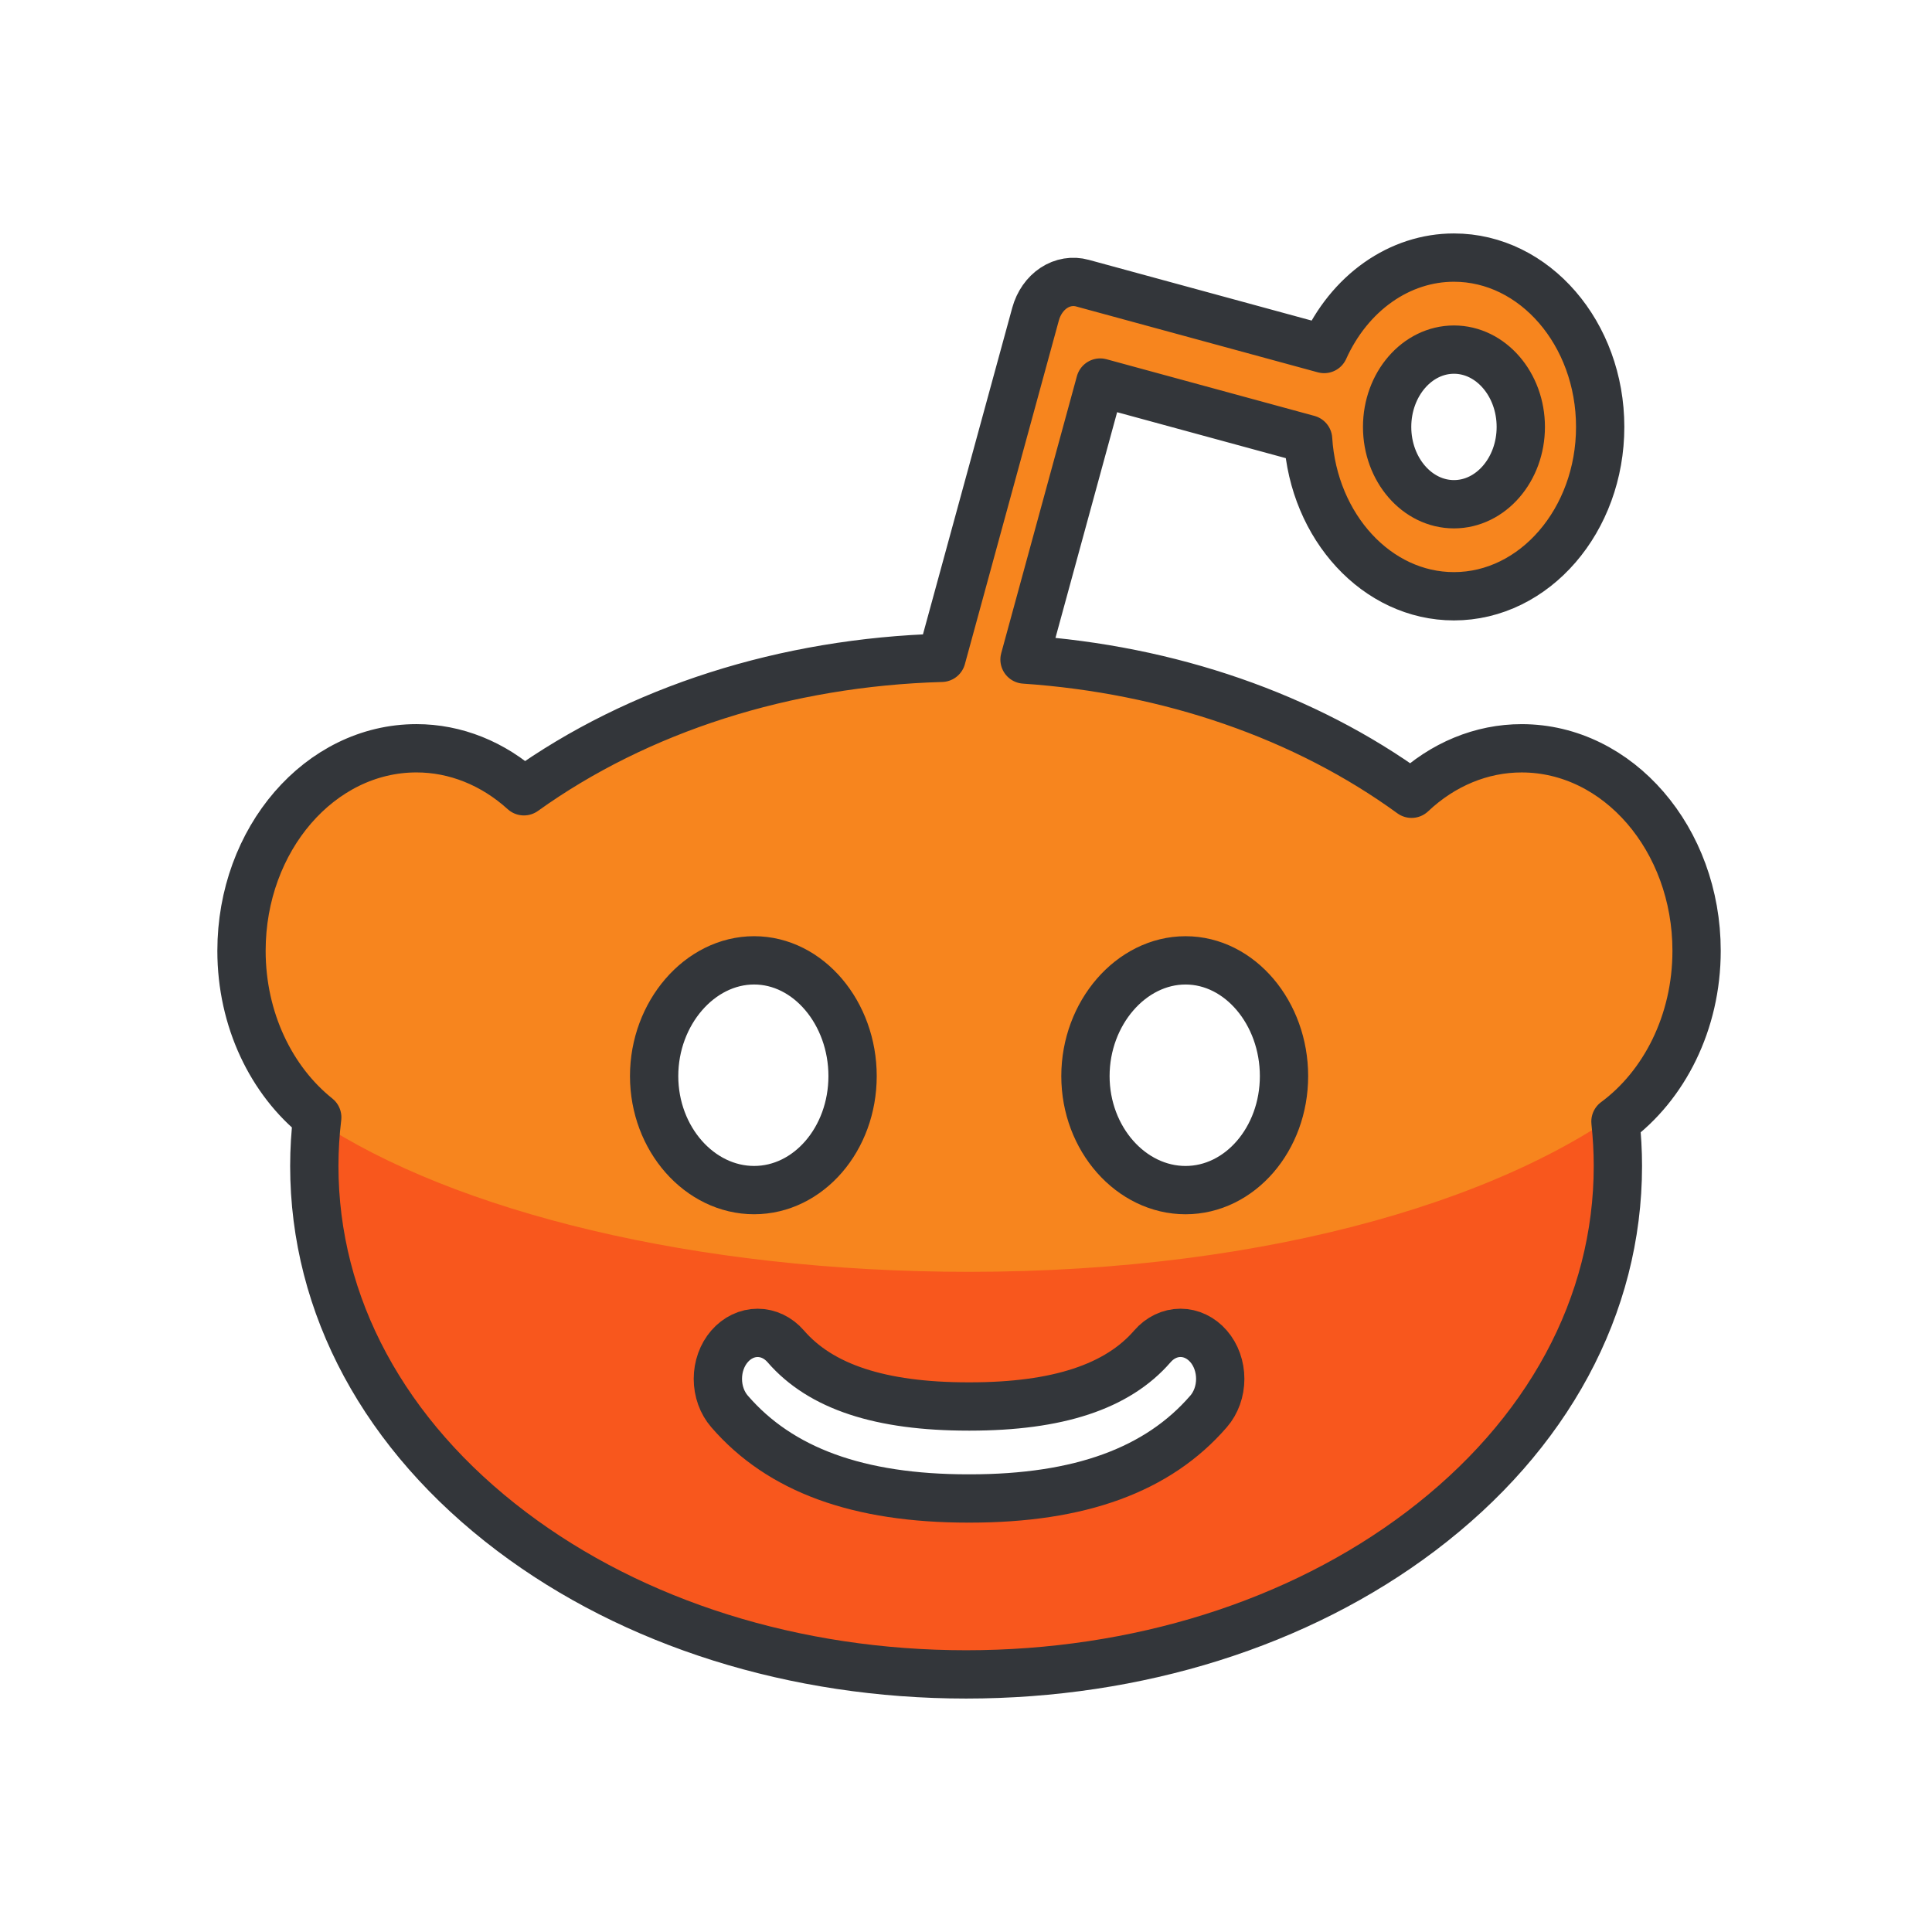 <svg width="120" height="120" viewBox="0 0 120 120" fill="none" xmlns="http://www.w3.org/2000/svg">
<g filter="url(#filter0_f_108_5740)">
<path d="M31.738 52.371H83.599V96.018H31.738V52.371Z" fill="white"/>
<path d="M94.516 46.478C92.026 46.475 89.61 47.472 87.674 49.302C81.05 44.483 72.644 41.577 63.635 40.964L68.335 23.761L81.249 27.28C81.59 32.727 85.521 37.035 90.307 37.035C95.314 37.035 99.39 32.317 99.39 26.516C99.39 20.718 95.314 16 90.307 16C88.648 15.999 87.02 16.527 85.599 17.528C84.178 18.529 83.019 19.964 82.245 21.678L67.237 17.588C66.633 17.421 65.997 17.526 65.456 17.882C64.916 18.238 64.51 18.819 64.32 19.51L58.483 40.859C48.776 41.137 39.651 44.05 32.541 49.148C30.631 47.415 28.282 46.475 25.865 46.477C19.873 46.477 15 52.12 15 59.056C15 63.342 16.863 67.132 19.704 69.401C19.583 70.401 19.523 71.41 19.522 72.42C19.522 81.09 23.874 89.152 31.778 95.124C39.353 100.848 49.382 104 60.008 104C70.634 104 80.66 100.848 88.236 95.124C96.137 89.152 100.49 81.089 100.49 72.42C100.49 71.495 100.436 70.576 100.339 69.661C103.363 67.428 105.378 63.51 105.378 59.055C105.378 52.121 100.506 46.478 94.516 46.478ZM90.308 21.715C92.596 21.715 94.459 23.871 94.459 26.517C94.459 29.165 92.597 31.319 90.308 31.319C88.02 31.319 86.157 29.166 86.157 26.517C86.157 23.871 88.02 21.715 90.308 21.715ZM40.629 66.836C40.629 62.927 43.463 59.649 46.838 59.649C50.215 59.649 52.955 62.927 52.955 66.836C52.955 70.744 50.216 73.919 46.838 73.919C43.463 73.92 40.629 70.745 40.629 66.836ZM75.067 87.665C71.92 91.303 67.07 93.073 60.237 93.073C60.221 93.073 60.204 93.07 60.188 93.07C60.171 93.07 60.157 93.073 60.14 93.073C53.304 93.073 48.456 91.303 45.313 87.665C45.084 87.401 44.901 87.087 44.777 86.74C44.652 86.392 44.588 86.02 44.588 85.644C44.588 85.268 44.652 84.895 44.777 84.548C44.901 84.201 45.084 83.887 45.313 83.623C45.778 83.087 46.405 82.787 47.058 82.787C47.711 82.787 48.338 83.087 48.803 83.623C50.974 86.134 54.682 87.359 60.14 87.359C60.157 87.359 60.171 87.361 60.188 87.361L60.237 87.359C65.694 87.359 69.406 86.134 71.579 83.623C72.043 83.087 72.67 82.786 73.323 82.786C73.977 82.786 74.603 83.087 75.068 83.623C75.297 83.887 75.479 84.202 75.603 84.549C75.727 84.896 75.791 85.268 75.791 85.644C75.791 86.02 75.727 86.392 75.603 86.739C75.478 87.086 75.297 87.401 75.067 87.665ZM73.635 73.92C70.257 73.92 67.419 70.745 67.419 66.837C67.419 62.924 70.257 59.65 73.635 59.65C77.013 59.65 79.752 62.924 79.752 66.837C79.752 70.745 77.013 73.92 73.635 73.92Z" fill="#F8571D"/>
<path d="M94.516 46.478C92.026 46.475 89.61 47.472 87.674 49.302C81.05 44.483 72.644 41.577 63.635 40.964L68.335 23.761L81.249 27.28C81.59 32.727 85.521 37.035 90.307 37.035C95.314 37.035 99.39 32.317 99.39 26.516C99.39 20.718 95.314 16 90.307 16C88.648 15.999 87.02 16.527 85.599 17.528C84.178 18.529 83.019 19.964 82.245 21.678L67.237 17.588C66.633 17.421 65.997 17.526 65.456 17.882C64.916 18.238 64.51 18.819 64.32 19.51L58.483 40.859C48.776 41.137 39.651 44.05 32.541 49.148C30.631 47.415 28.282 46.475 25.865 46.477C19.873 46.477 15 52.12 15 59.056C15 63.342 16.863 67.132 19.704 69.401C19.696 69.468 19.693 69.535 19.686 69.602C28.216 75.249 43.162 78.996 60.19 78.996C78.997 78.996 94.406 74.335 102.399 67.692C104.244 65.439 105.378 62.398 105.378 59.057C105.378 52.121 100.506 46.478 94.516 46.478ZM90.308 21.715C92.596 21.715 94.459 23.871 94.459 26.517C94.459 29.165 92.597 31.319 90.308 31.319C88.02 31.319 86.157 29.166 86.157 26.517C86.157 23.871 88.02 21.715 90.308 21.715ZM46.838 73.92C43.463 73.92 40.628 70.745 40.628 66.837C40.628 62.928 43.462 59.65 46.838 59.65C50.215 59.65 52.954 62.928 52.954 66.837C52.954 70.745 50.215 73.92 46.838 73.92ZM73.635 73.92C70.257 73.92 67.419 70.745 67.419 66.837C67.419 62.924 70.257 59.65 73.635 59.65C77.013 59.65 79.752 62.924 79.752 66.837C79.752 70.745 77.013 73.92 73.635 73.92Z" fill="#F7851E"/>
<path d="M94.516 46.478C92.026 46.475 89.61 47.472 87.674 49.302C81.05 44.483 72.644 41.577 63.635 40.964L68.335 23.761L81.249 27.28C81.59 32.727 85.521 37.035 90.307 37.035C95.314 37.035 99.39 32.317 99.39 26.516C99.39 20.718 95.314 16 90.307 16C88.648 15.999 87.02 16.527 85.599 17.528C84.178 18.529 83.019 19.964 82.245 21.678L67.237 17.588C66.633 17.421 65.997 17.526 65.456 17.882C64.916 18.238 64.51 18.819 64.32 19.51L58.483 40.859C48.776 41.137 39.651 44.05 32.541 49.148C30.631 47.415 28.282 46.475 25.865 46.477C19.873 46.477 15 52.12 15 59.056C15 63.342 16.863 67.132 19.704 69.401C19.583 70.401 19.523 71.41 19.522 72.42C19.522 81.09 23.874 89.152 31.778 95.124C39.353 100.848 49.382 104 60.008 104C70.634 104 80.66 100.848 88.236 95.124C96.137 89.152 100.49 81.089 100.49 72.42C100.49 71.495 100.436 70.576 100.339 69.661C103.363 67.428 105.378 63.51 105.378 59.055C105.378 52.121 100.506 46.478 94.516 46.478ZM90.308 21.715C92.596 21.715 94.459 23.871 94.459 26.517C94.459 29.165 92.597 31.319 90.308 31.319C88.02 31.319 86.157 29.166 86.157 26.517C86.157 23.871 88.02 21.715 90.308 21.715ZM40.629 66.836C40.629 62.927 43.463 59.649 46.838 59.649C50.215 59.649 52.955 62.927 52.955 66.836C52.955 70.744 50.216 73.919 46.838 73.919C43.463 73.92 40.629 70.745 40.629 66.836ZM75.067 87.665C71.92 91.303 67.07 93.073 60.237 93.073C60.221 93.073 60.204 93.07 60.188 93.07C60.171 93.07 60.157 93.073 60.14 93.073C53.304 93.073 48.456 91.303 45.313 87.665C45.084 87.401 44.901 87.087 44.777 86.74C44.652 86.392 44.588 86.02 44.588 85.644C44.588 85.268 44.652 84.895 44.777 84.548C44.901 84.201 45.084 83.887 45.313 83.623C45.778 83.087 46.405 82.787 47.058 82.787C47.711 82.787 48.338 83.087 48.803 83.623C50.974 86.134 54.682 87.359 60.14 87.359C60.157 87.359 60.171 87.361 60.188 87.361L60.237 87.359C65.694 87.359 69.406 86.134 71.579 83.623C72.043 83.087 72.67 82.786 73.323 82.786C73.977 82.786 74.603 83.087 75.068 83.623C75.297 83.887 75.479 84.202 75.603 84.549C75.727 84.896 75.791 85.268 75.791 85.644C75.791 86.02 75.727 86.392 75.603 86.739C75.478 87.086 75.297 87.401 75.067 87.665ZM73.635 73.92C70.257 73.92 67.419 70.745 67.419 66.837C67.419 62.924 70.257 59.65 73.635 59.65C77.013 59.65 79.752 62.924 79.752 66.837C79.752 70.745 77.013 73.92 73.635 73.92Z" stroke="#33363A" stroke-width="3" stroke-miterlimit="10" stroke-linecap="round" stroke-linejoin="round"/>
</g>
<defs>
<filter id="filter0_f_108_5740" x="5.3" y="6.3" width="109.778" height="107.4" filterUnits="userSpaceOnUse" color-interpolation-filters="sRGB">
<feFlood flood-opacity="0" result="BackgroundImageFix"/>
<feBlend mode="normal" in="SourceGraphic" in2="BackgroundImageFix" result="shape"/>
<feGaussianBlur stdDeviation="4.1" result="effect1_foregroundBlur_108_5740"/>
</filter>
</defs>
</svg>
